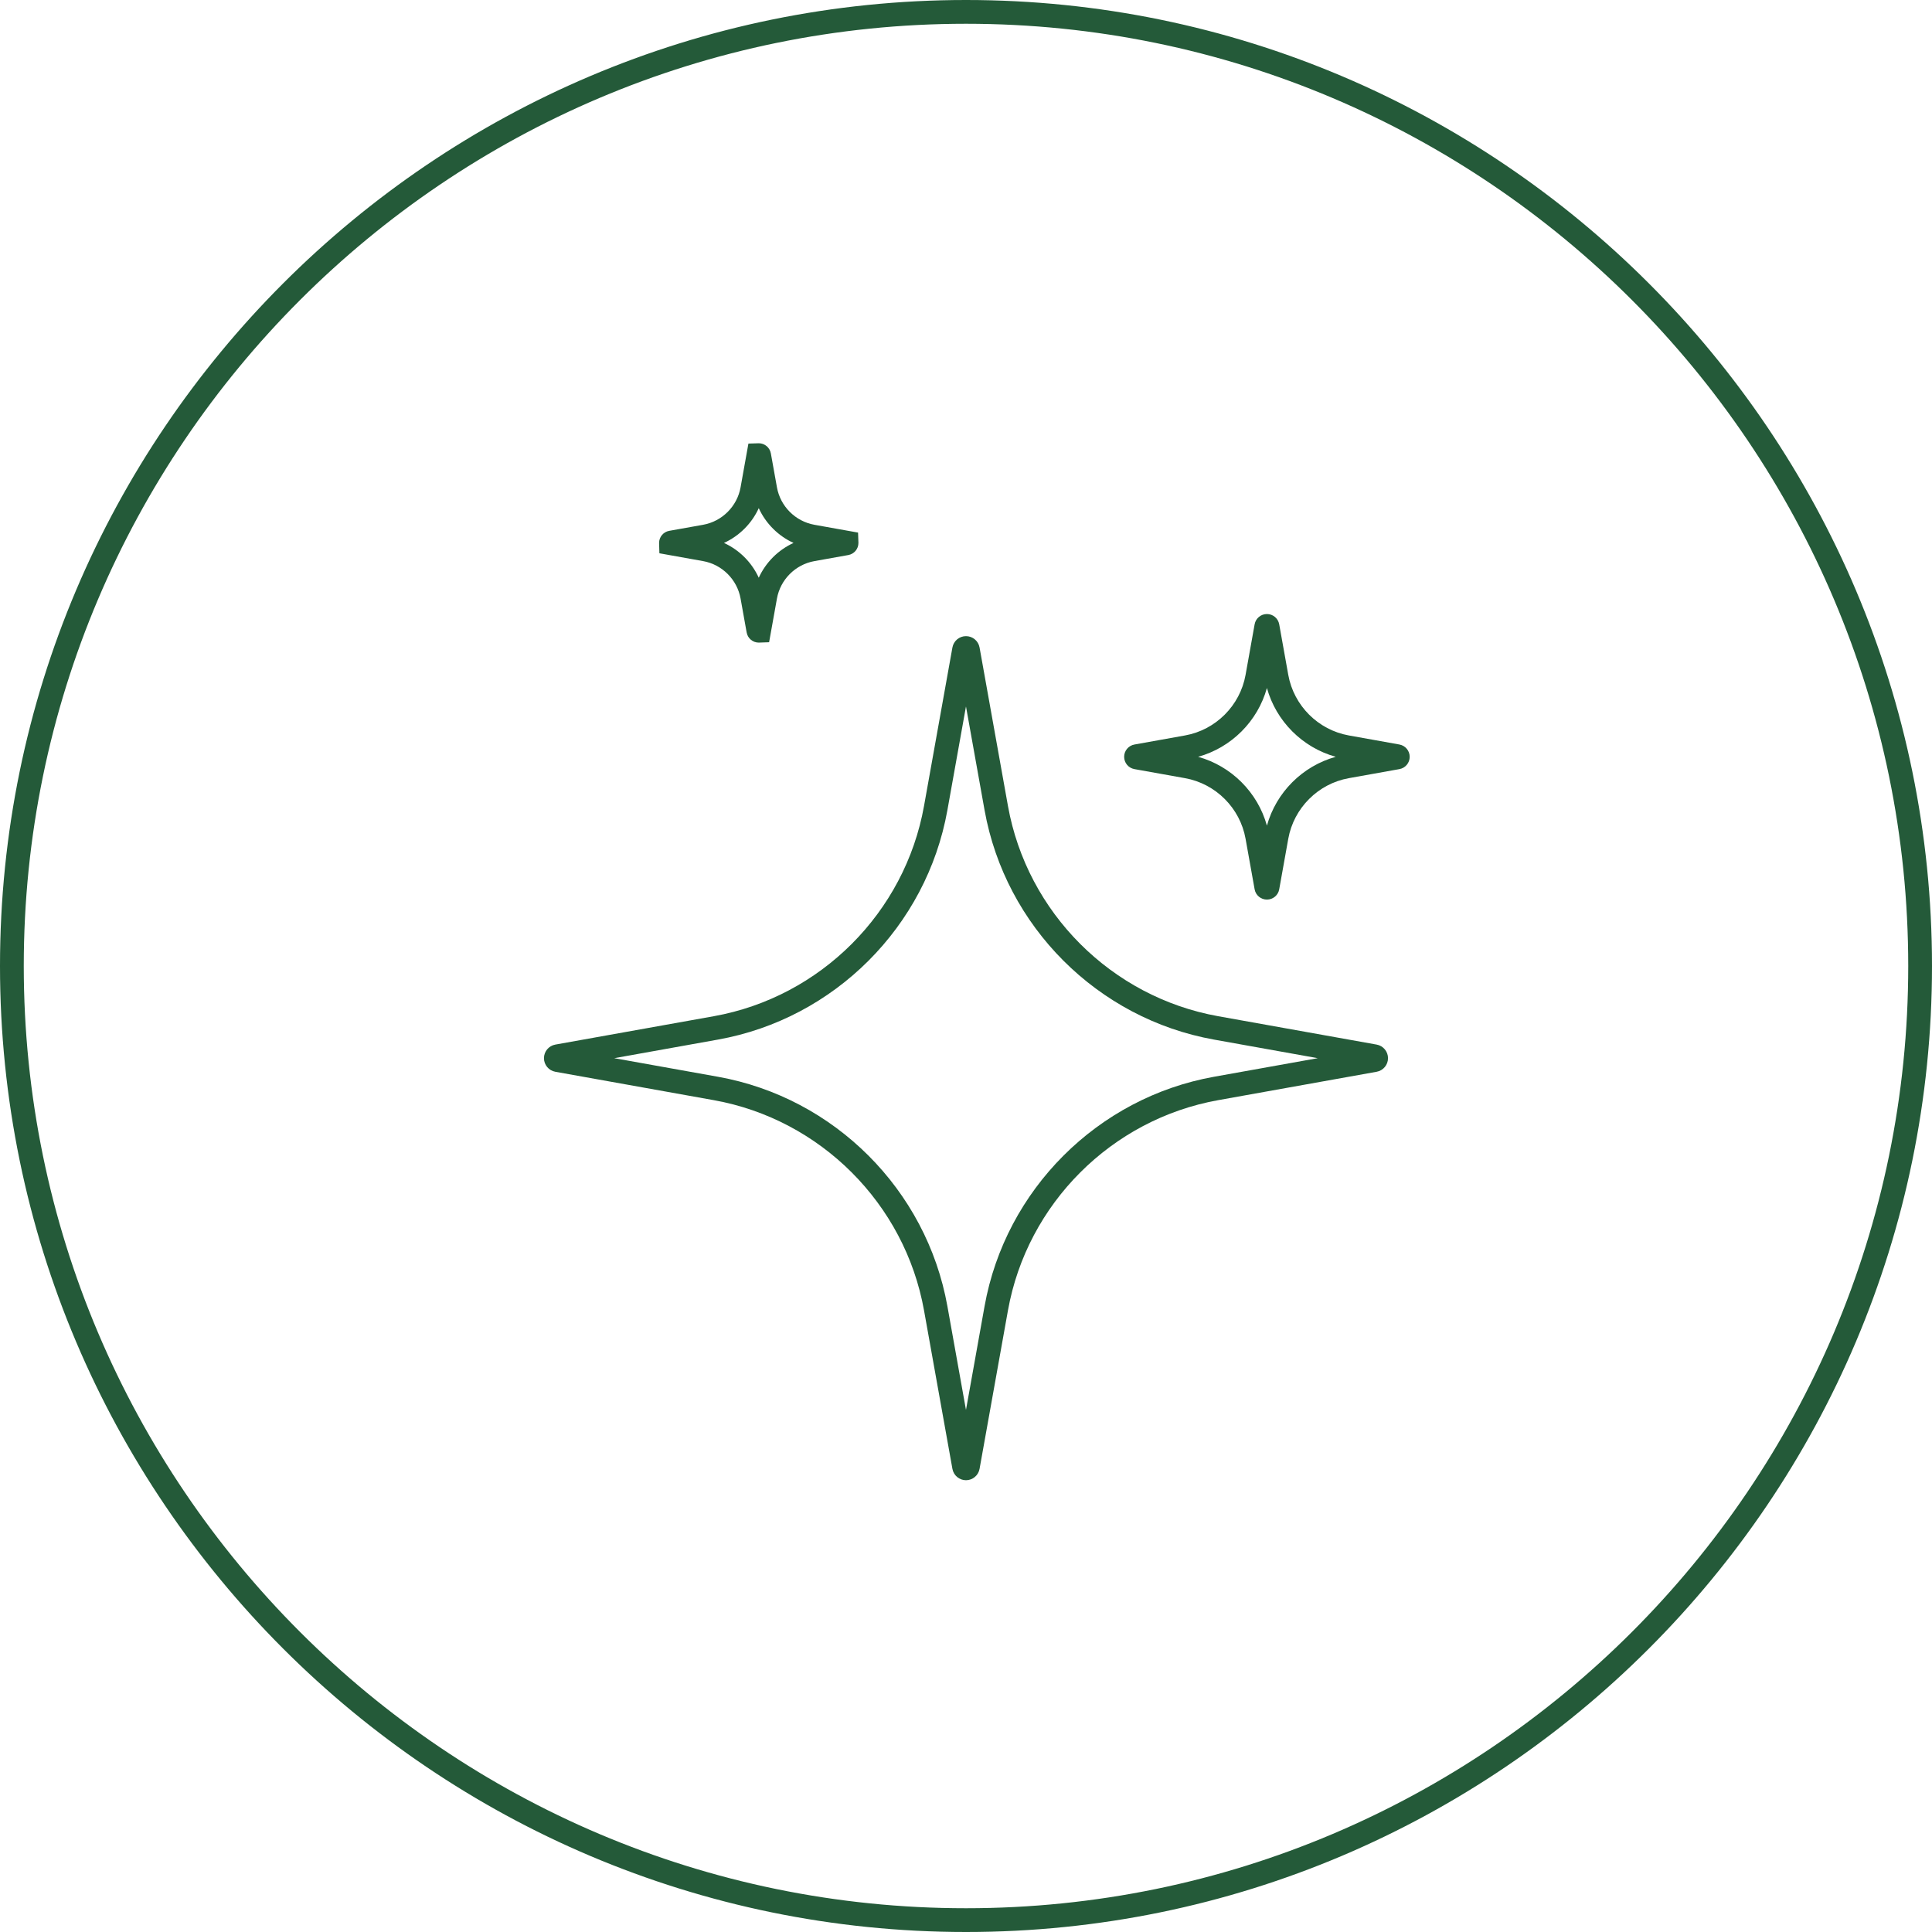 <svg xmlns="http://www.w3.org/2000/svg" fill="none" viewBox="0 0 90 90" height="90" width="90">
<g clip-path="url(#clip0_2630_4335)">
<path fill="#245A39" d="M45 0C20.187 0 0 20.187 0 45C0 69.813 20.187 90 45 90C69.813 90 90 69.813 90 45C90 20.187 69.813 0 45 0ZM45 88.893C20.797 88.893 1.107 69.203 1.107 45C1.107 20.797 20.797 1.107 45 1.107C69.203 1.107 88.893 20.797 88.893 45C88.893 69.203 69.203 88.893 45 88.893Z"></path>
<path fill="#245A39" d="M64.13 48.661L56.747 47.339C51.78 46.449 47.845 42.514 46.955 37.547L45.632 30.164C45.577 29.857 45.311 29.634 44.999 29.634C44.688 29.634 44.422 29.857 44.367 30.164L43.044 37.547C42.154 42.514 38.219 46.449 33.252 47.339L25.869 48.661C25.563 48.716 25.34 48.983 25.34 49.294C25.34 49.606 25.563 49.872 25.869 49.927L33.252 51.25C38.219 52.14 42.154 56.075 43.044 61.042L44.367 68.424C44.422 68.731 44.688 68.954 44.999 68.954C45.311 68.954 45.577 68.731 45.632 68.424L46.955 61.042C47.845 56.075 51.78 52.14 56.747 51.25L64.13 49.927C64.436 49.872 64.659 49.606 64.659 49.294C64.659 48.983 64.436 48.716 64.13 48.661ZM56.552 50.16C51.131 51.131 46.837 55.426 45.865 60.847L44.999 65.68L44.133 60.847C43.162 55.426 38.868 51.131 33.447 50.16L28.614 49.294L33.447 48.428C38.868 47.457 43.162 43.163 44.133 37.742L44.999 32.909L45.865 37.742C46.837 43.163 51.131 47.457 56.552 48.428L61.385 49.294L56.552 50.16Z"></path>
<path fill="#245A39" d="M65.19 34.682L62.834 34.26C61.403 34.004 60.27 32.87 60.013 31.44L59.591 29.085C59.542 28.806 59.301 28.604 59.018 28.604C58.735 28.604 58.494 28.806 58.445 29.084L58.023 31.44C57.767 32.87 56.633 34.004 55.203 34.26L52.845 34.683C52.568 34.733 52.367 34.974 52.367 35.255C52.367 35.537 52.568 35.778 52.846 35.828L55.203 36.25C56.633 36.507 57.767 37.64 58.023 39.071L58.445 41.427C58.495 41.705 58.736 41.906 59.018 41.906C59.301 41.906 59.542 41.704 59.591 41.427L60.013 39.071C60.27 37.64 61.403 36.507 62.834 36.25L65.191 35.828C65.468 35.778 65.669 35.537 65.669 35.255C65.669 34.974 65.468 34.733 65.19 34.682ZM59.018 38.461C58.588 36.911 57.363 35.686 55.813 35.255C57.363 34.825 58.588 33.6 59.018 32.05C59.448 33.6 60.674 34.825 62.224 35.255C60.674 35.686 59.448 36.911 59.018 38.461Z"></path>
<path fill="#245A39" d="M32.755 26.139C33.64 26.298 34.341 26.999 34.499 27.884L34.782 29.464L34.783 29.465C34.832 29.738 35.069 29.935 35.346 29.935H35.348L35.828 29.918L36.193 27.884C36.351 26.999 37.052 26.298 37.937 26.139L39.518 25.856C39.792 25.806 39.99 25.569 39.989 25.291L39.972 24.81L37.937 24.446C37.052 24.287 36.351 23.586 36.193 22.701L35.91 21.124C35.862 20.85 35.626 20.65 35.348 20.649L34.864 20.664L34.499 22.701C34.341 23.586 33.64 24.287 32.755 24.446L31.177 24.728C30.903 24.776 30.704 25.013 30.703 25.291L30.717 25.774L32.755 26.139ZM35.346 23.672C35.673 24.387 36.251 24.965 36.966 25.292C36.251 25.619 35.673 26.197 35.346 26.913C35.019 26.197 34.441 25.619 33.726 25.292C34.441 24.965 35.019 24.387 35.346 23.672Z"></path>
</g>
<defs>
<clipPath id="clip0_2630_4335">
<rect fill="white" height="90" width="90"></rect>
</clipPath>
</defs>
</svg>
